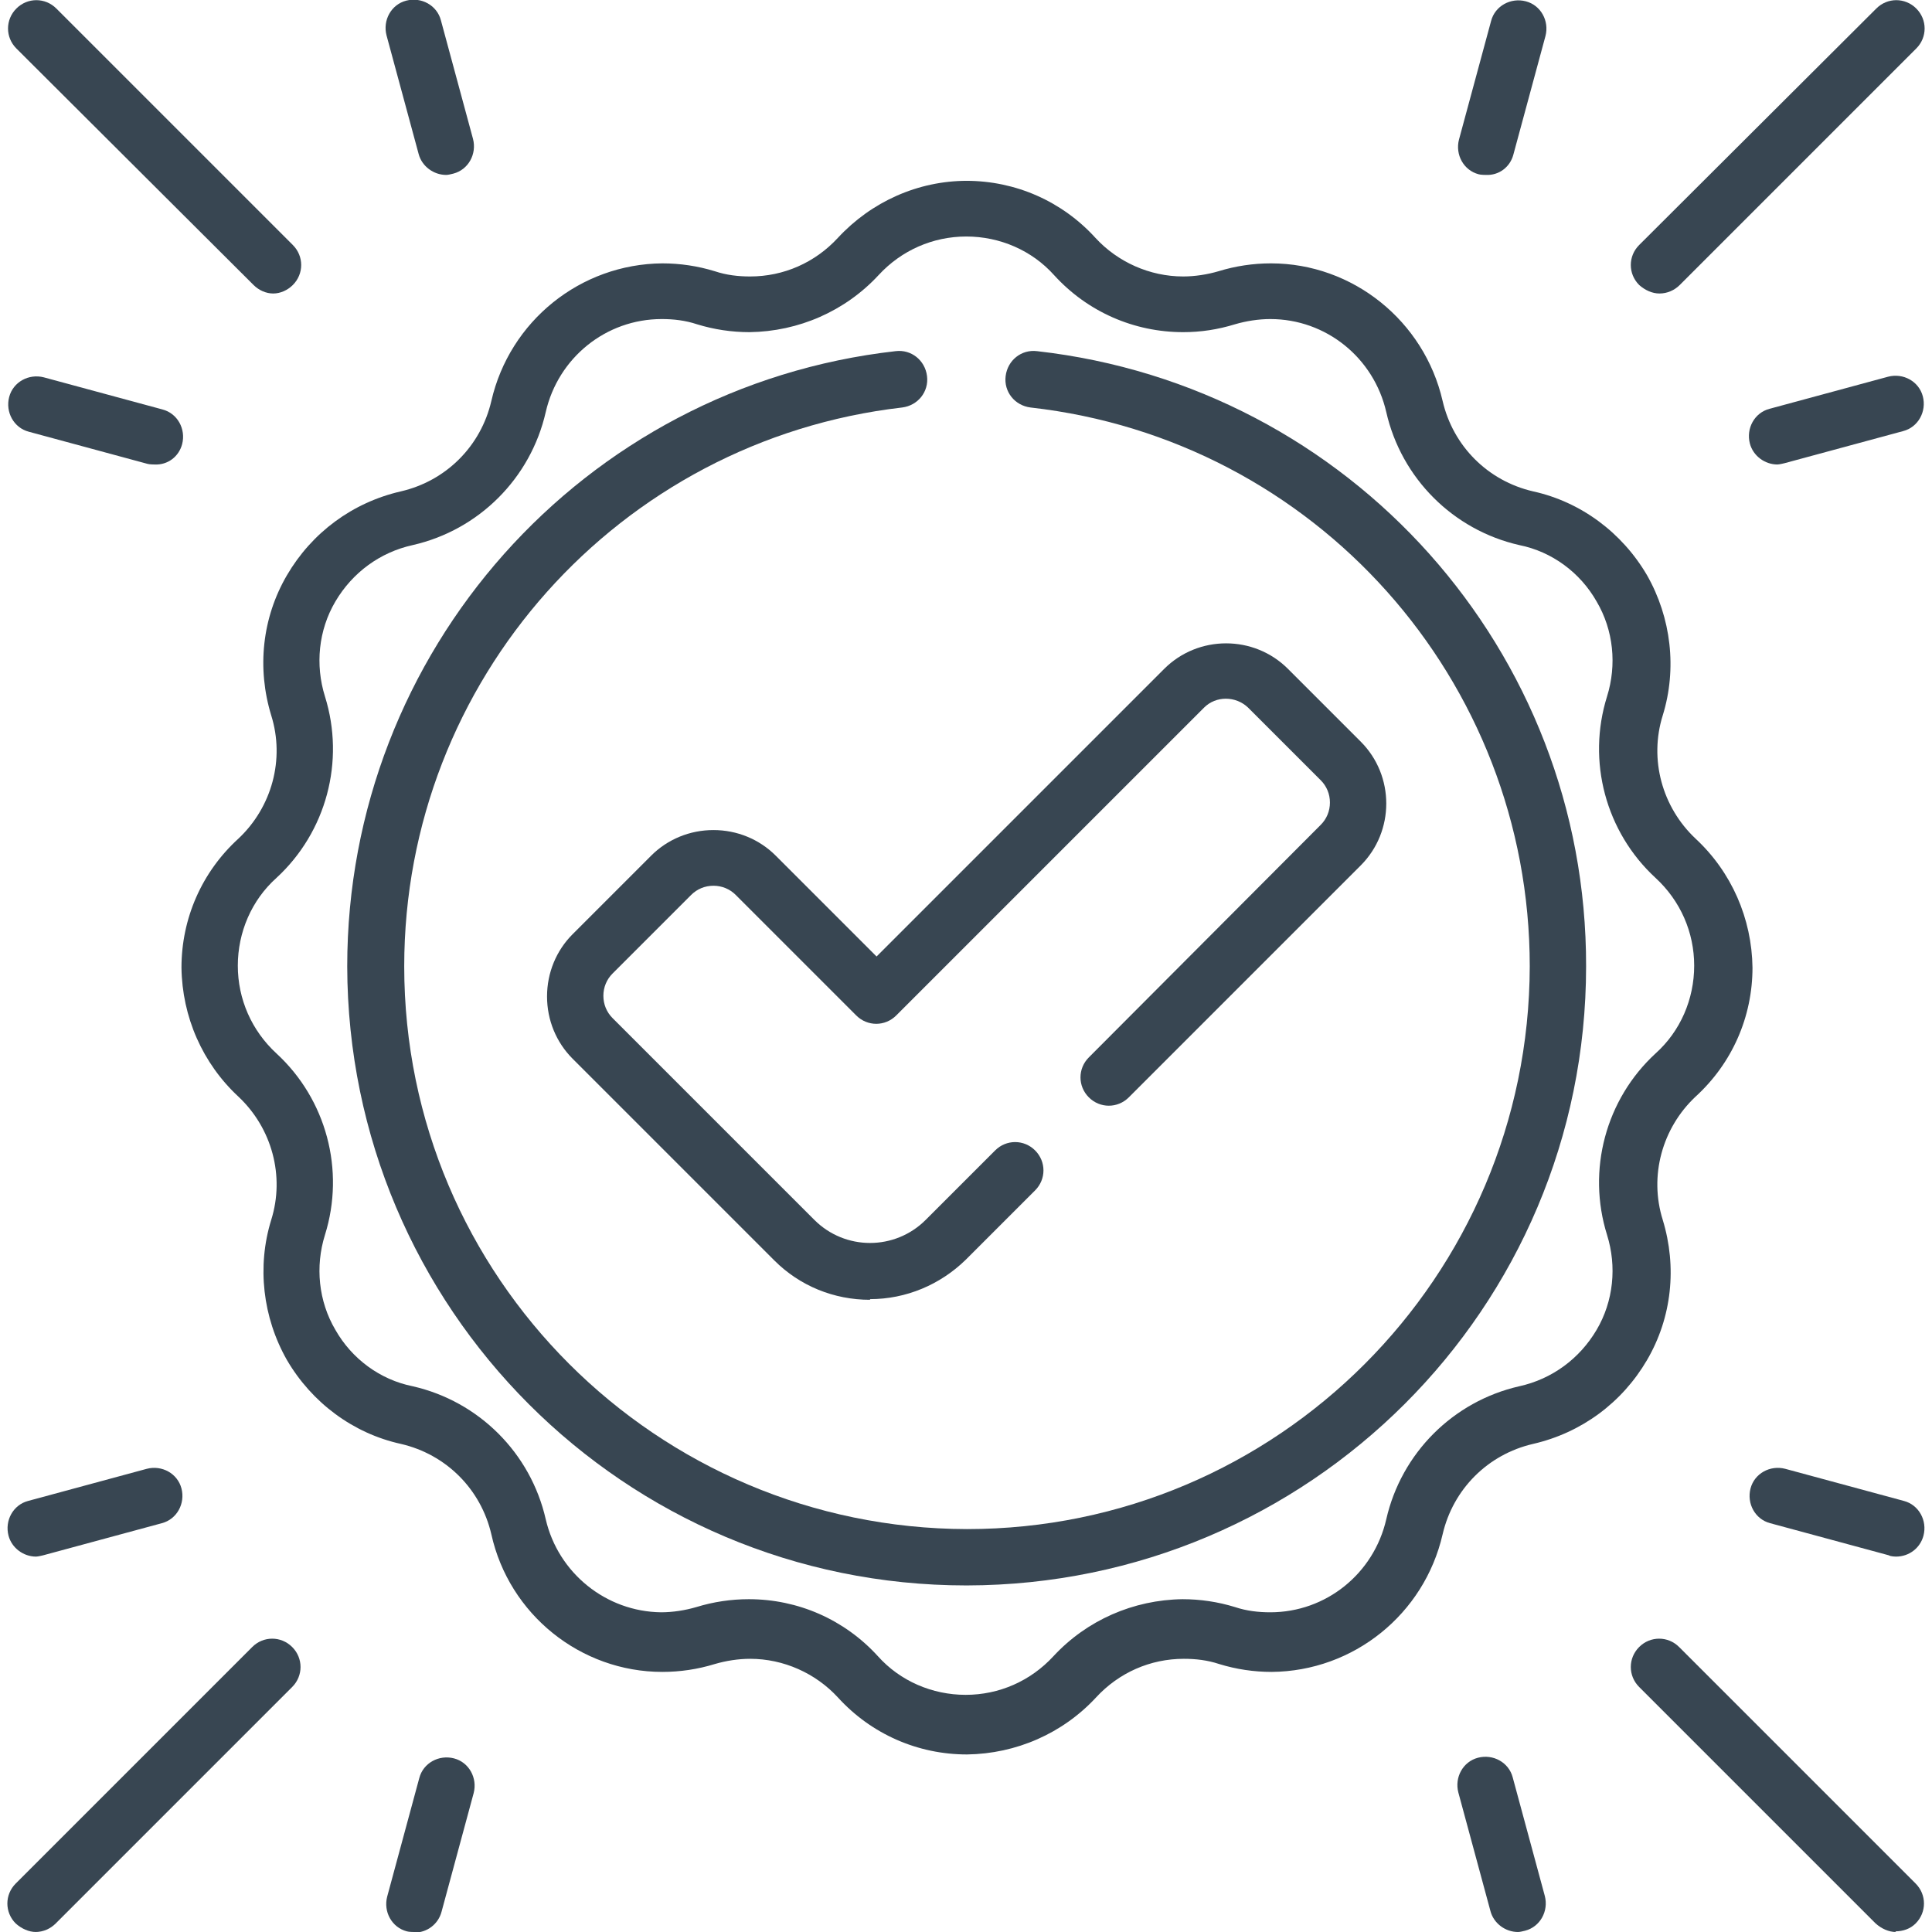 <?xml version="1.0" encoding="UTF-8"?> <svg xmlns="http://www.w3.org/2000/svg" xmlns:xlink="http://www.w3.org/1999/xlink" id="Layer_1" version="1.1" viewBox="0 0 29.49 29.49"><defs><style> .st0 { fill: none; } .st1 { fill: #384652; } .st2 { clip-path: url(#clippath); } </style><clipPath id="clippath"><rect class="st0" width="29.49" height="29.49"></rect></clipPath></defs><g id="g1593"><g id="g1595"><g class="st2"><g id="g1597"><g id="g1603"><path id="path1605" class="st1" d="M14.75,24.2c-5.22,0-9.44-4.23-9.45-9.45,0-4.8,3.59-8.85,8.37-9.39.24-.03.45.14.48.38.03.24-.14.45-.38.48-4.33.5-7.6,4.17-7.6,8.53,0,4.74,3.85,8.58,8.59,8.59,4.74,0,8.58-3.85,8.59-8.59,0-4.37-3.27-8.04-7.62-8.53-.24-.03-.41-.24-.38-.48,0,0,0,0,0,0,.03-.24.24-.41.48-.38h0c4.78.54,8.39,4.58,8.38,9.39,0,5.22-4.23,9.44-9.45,9.45Z"></path></g><g id="g1607"><path id="path1609" class="st1" d="M14.75,2.76c.75,0,1.46.31,1.97.87.34.37.83.59,1.34.59.18,0,.37-.03.54-.08.26-.08.53-.12.8-.12,1.25,0,2.34.88,2.62,2.1.16.69.69,1.22,1.38,1.38.73.16,1.36.63,1.74,1.28.37.65.46,1.43.24,2.14-.21.67-.01,1.4.5,1.88.55.51.86,1.22.87,1.97,0,.75-.31,1.46-.87,1.97-.51.48-.71,1.21-.5,1.88.22.72.14,1.49-.24,2.14-.38.65-1,1.11-1.74,1.28-.69.16-1.22.69-1.38,1.38-.28,1.22-1.36,2.09-2.61,2.1-.27,0-.54-.04-.8-.12-.18-.06-.36-.08-.54-.08-.51,0-.99.21-1.34.59-.51.55-1.22.86-1.97.87-.75,0-1.46-.31-1.97-.87-.34-.37-.83-.59-1.34-.59-.18,0-.37.03-.54.08-.26.08-.53.12-.8.12-1.25,0-2.34-.88-2.61-2.1-.16-.69-.69-1.22-1.38-1.38-.73-.16-1.36-.63-1.74-1.28-.37-.65-.46-1.43-.24-2.14.21-.67.01-1.4-.5-1.88-.55-.51-.86-1.22-.87-1.97,0-.75.31-1.46.87-1.97.51-.48.71-1.21.5-1.88-.22-.72-.14-1.49.24-2.14.38-.65,1-1.11,1.74-1.28.69-.16,1.22-.69,1.38-1.38.28-1.22,1.36-2.09,2.61-2.1.27,0,.54.04.8.12.18.06.36.08.54.08.51,0,.99-.21,1.34-.59.51-.55,1.22-.87,1.97-.87ZM18.06,5.07c-.75,0-1.46-.31-1.97-.87-.34-.38-.83-.59-1.34-.59-.51,0-.99.21-1.34.59-.51.55-1.22.86-1.97.87-.27,0-.54-.04-.8-.12-.18-.06-.36-.08-.54-.08-.85,0-1.58.59-1.77,1.42-.23,1.01-1.02,1.8-2.03,2.03-.5.11-.92.42-1.18.86-.26.44-.31.97-.16,1.45.31.99.02,2.07-.74,2.77-.38.34-.59.83-.59,1.34,0,.51.21.99.59,1.34.76.7,1.05,1.78.74,2.77-.15.48-.1,1.01.16,1.45.25.44.68.76,1.18.86,1.01.23,1.8,1.02,2.03,2.03.19.82.92,1.41,1.76,1.42.18,0,.37-.03.54-.08.26-.08.53-.12.8-.12.75,0,1.46.31,1.97.87.34.38.83.59,1.34.59.51,0,.99-.21,1.34-.59.51-.55,1.22-.86,1.97-.87.27,0,.54.04.8.12.18.06.36.08.54.08.85,0,1.58-.59,1.77-1.42.23-1.01,1.02-1.8,2.03-2.03.5-.11.92-.42,1.18-.86.26-.44.31-.97.16-1.45-.31-.99-.02-2.07.74-2.77.38-.34.59-.83.59-1.34,0-.51-.21-.99-.59-1.34-.76-.7-1.05-1.78-.74-2.77.15-.48.1-1.01-.16-1.45-.25-.44-.68-.76-1.18-.86-1.01-.23-1.8-1.02-2.03-2.03-.19-.83-.92-1.42-1.77-1.42-.18,0-.37.03-.54.08-.26.08-.52.12-.79.12h0Z"></path></g><g id="g1611"><path id="path1613" class="st1" d="M25.33,4.48c-.11,0-.22-.05-.31-.13-.17-.17-.17-.44,0-.61,0,0,0,0,0,0L28.64.13c.17-.17.44-.17.61,0,0,0,0,0,0,0,.17.17.17.44,0,.61,0,0,0,0,0,0l-3.61,3.61c-.08.08-.19.13-.31.13Z"></path></g><g id="g1615"><path id="path1617" class="st1" d="M27.13,7.09c-.19,0-.37-.13-.42-.32-.06-.23.07-.47.3-.53l1.81-.49c.23-.06.47.07.53.3.06.23-.07.47-.3.53l-1.81.49s-.08.02-.11.02Z"></path></g><g id="g1619"><path id="path1621" class="st1" d="M22.68,2.67s-.08,0-.11-.01c-.23-.06-.36-.3-.3-.53l.49-1.81c.06-.23.3-.36.53-.3.23.06.36.3.3.53l-.49,1.81c-.05.19-.22.32-.42.31Z"></path></g><g id="g1623"><path id="path1625" class="st1" d="M4.17,4.48c-.11,0-.22-.05-.3-.13L.25.74c-.17-.17-.17-.44,0-.61h0c.17-.17.44-.17.61,0h0s3.61,3.61,3.61,3.61c.17.17.17.44,0,.61h0c-.08.08-.19.13-.3.13Z"></path></g><g id="g1627"><path id="path1629" class="st1" d="M2.36,7.09s-.08,0-.11-.01l-1.81-.49c-.23-.06-.36-.3-.3-.53.06-.23.3-.36.53-.3l1.81.49c.23.06.36.3.3.53-.05.19-.22.32-.42.31Z"></path></g><g id="g1631"><path id="path1633" class="st1" d="M6.81,2.67c-.19,0-.37-.13-.42-.32l-.49-1.81c-.06-.23.07-.47.3-.53.23-.06.47.07.53.3l.49,1.81c.06.23-.07.47-.3.53-.04.01-.08.02-.11.02Z"></path></g><g id="g1635"><path id="path1637" class="st1" d="M28.94,29.49c-.11,0-.22-.05-.31-.13l-3.61-3.61c-.17-.17-.17-.44,0-.61h0c.17-.17.44-.17.61,0h0s3.61,3.61,3.61,3.61c.17.17.17.44,0,.61h0c-.08.08-.19.12-.31.12Z"></path></g><g id="g1639"><path id="path1641" class="st1" d="M28.94,23.76s-.08,0-.11-.02l-1.81-.49c-.23-.06-.36-.3-.3-.53.06-.23.3-.36.53-.3l1.81.49c.23.06.36.3.3.53-.05.19-.22.32-.42.32Z"></path></g><g id="g1643"><path id="path1645" class="st1" d="M23.17,29.49c-.19,0-.37-.13-.42-.32l-.49-1.81c-.06-.23.07-.47.3-.53.23-.06.47.07.53.3l.49,1.81c.06.23-.07.47-.3.53-.04.01-.08.02-.11.02Z"></path></g><g id="g1647"><path id="path1649" class="st1" d="M.55,29.49c-.11,0-.22-.05-.31-.13-.17-.17-.17-.44,0-.61,0,0,0,0,0,0l3.61-3.61c.17-.17.44-.17.61,0,0,0,0,0,0,0,.17.17.17.44,0,.61,0,0,0,0,0,0l-3.61,3.61c-.08.08-.19.13-.31.13Z"></path></g><g id="g1651"><path id="path1653" class="st1" d="M.55,23.76c-.19,0-.37-.13-.42-.32-.06-.23.07-.47.3-.53l1.81-.49c.23-.06.47.07.53.3.06.23-.07.47-.3.53l-1.81.49s-.08.02-.11.02Z"></path></g><g id="g1655"><path id="path1657" class="st1" d="M6.32,29.49s-.08,0-.11-.01c-.23-.06-.36-.3-.3-.53l.49-1.81c.06-.23.3-.36.53-.3.23.06.36.3.3.53l-.49,1.81c-.05.19-.22.32-.42.32Z"></path></g><g id="g1659"><path id="path1661" class="st1" d="M13.28,19.84c-.55,0-1.07-.21-1.46-.6l-3.08-3.08c-.25-.25-.39-.59-.39-.95,0-.36.14-.7.39-.95l1.2-1.2c.25-.25.59-.39.95-.39.36,0,.7.14.95.39l1.54,1.54,4.39-4.39c.52-.52,1.37-.52,1.89,0l1.11,1.11c.52.52.52,1.37,0,1.89l-3.54,3.54c-.17.17-.44.17-.61,0h0c-.17-.17-.17-.44,0-.61h0s3.54-3.55,3.54-3.55c.09-.09.14-.21.14-.34,0-.13-.05-.25-.14-.34l-1.11-1.11c-.19-.18-.49-.18-.67,0l-4.7,4.7c-.17.17-.44.17-.61,0h0s-1.84-1.84-1.84-1.84c-.09-.09-.21-.14-.34-.14-.13,0-.25.05-.34.14l-1.2,1.2c-.09.09-.14.21-.14.34,0,.13.05.25.14.34l3.08,3.08c.47.47,1.23.47,1.7,0,0,0,0,0,0,0l1.06-1.06c.17-.17.44-.17.61,0h0c.17.17.17.44,0,.61h0s-1.06,1.06-1.06,1.06c-.39.38-.91.6-1.46.6Z"></path></g></g></g></g></g></svg> 